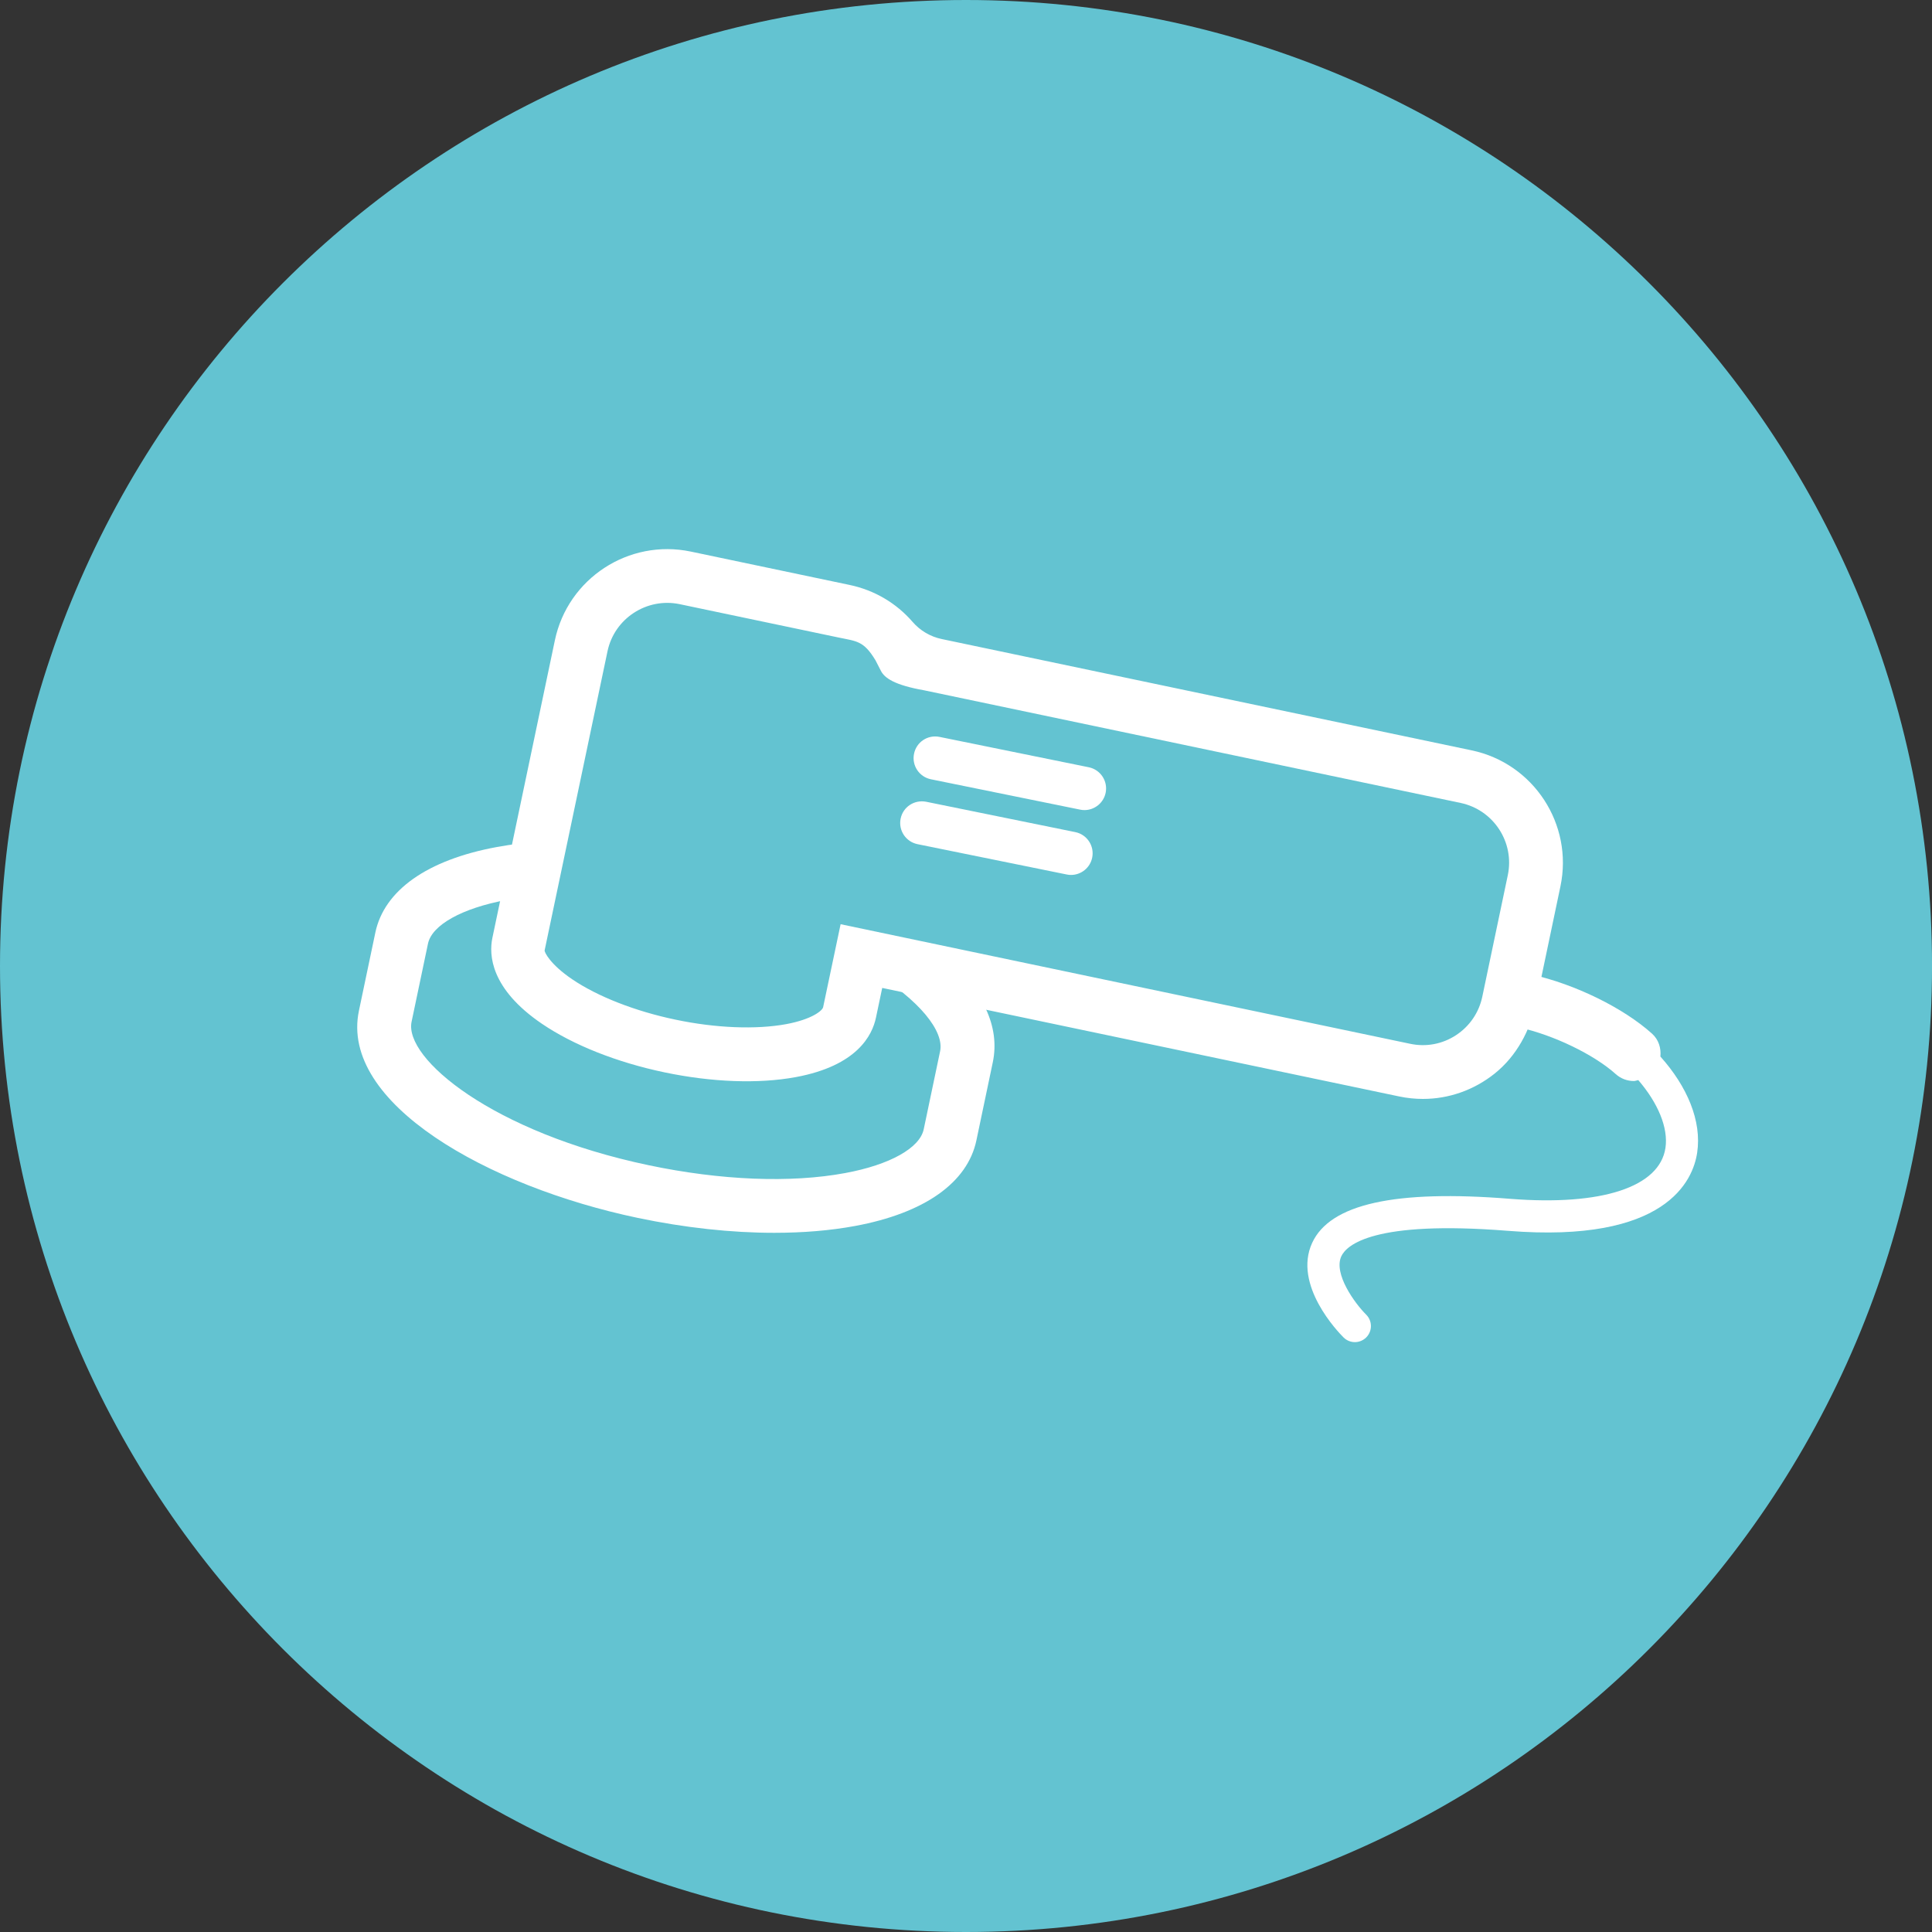 <?xml version="1.0" encoding="utf-8"?>
<!-- Generator: Adobe Illustrator 24.0.1, SVG Export Plug-In . SVG Version: 6.00 Build 0)  -->
<svg version="1.1" id="Ebene_1" xmlns="http://www.w3.org/2000/svg" xmlns:xlink="http://www.w3.org/1999/xlink" x="0px" y="0px"
	 viewBox="0 0 60 60" style="enable-background:new 0 0 60 60;" xml:space="preserve">
<rect x="0" y="0" width="60" height="60" fill="#333333" stroke="none"/>
<style type="text/css">
	.st0{fill:#63c3d1;}
	.st1{fill:#FFFFFF;}
</style>
<g>
	<path class="st0" d="M60.001,30c0,16.57-13.432,30-30.001,30C13.432,60,0,46.57,0,30C0,13.432,13.432,0,30,0
		C46.57,0,60.001,13.432,60.001,30"/>
	<path class="st1" d="M26.106,28.702l17.689,3.714c0.494,0.105,0.999,0.01,1.422-0.267c0.422-0.276,0.713-0.701,0.817-1.196
		l0.792-3.773c0.215-1.023-0.441-2.028-1.465-2.244l-16.661-3.498c-0.918-0.162-1.234-0.381-1.347-0.613l-0.164-0.319
		c-0.369-0.61-0.579-0.588-1.154-0.709l-4.926-1.034c-1.02-0.213-2.029,0.441-2.243,1.465l-1.952,9.286
		c-0.011,0.054,0.171,0.434,0.854,0.897c0.787,0.534,1.956,0.993,3.205,1.254c1.25,0.264,2.503,0.313,3.439,0.141
		c0.811-0.15,1.13-0.424,1.151-0.527L26.106,28.702z M44.191,34.128c-0.246,0-0.493-0.025-0.739-0.077l-16.054-3.37l-0.194,0.921
		c-0.115,0.552-0.586,1.495-2.487,1.848c-1.16,0.215-2.61,0.161-4.085-0.148c-1.476-0.31-2.826-0.846-3.801-1.507
		c-1.598-1.087-1.651-2.14-1.539-2.671l1.94-9.238c0.403-1.922,2.292-3.16,4.222-2.756l4.932,1.036
		c0.772,0.162,1.451,0.566,1.954,1.146c0.236,0.273,0.554,0.461,0.906,0.534l16.458,3.457c1.925,0.404,3.161,2.298,2.757,4.222
		l-0.764,3.639c-0.177,0.846-0.604,1.636-1.278,2.176C45.77,33.858,44.989,34.128,44.191,34.128"/>
	<path class="st1" d="M15.728,27.949c-1.381,0.256-2.316,0.777-2.437,1.359l-0.509,2.424c-0.239,1.137,2.514,3.438,7.368,4.456
		c2.236,0.47,4.404,0.557,6.099,0.242c1.382-0.255,2.316-0.776,2.438-1.359l0.509-2.424c0.13-0.618-0.629-1.583-2.13-2.499
		l2.359-0.342c1.069,0.963,1.644,2.051,1.407,3.185l-0.509,2.424c-0.276,1.316-1.615,2.26-3.77,2.659
		c-0.766,0.142-1.612,0.212-2.507,0.212c-1.332,0-2.777-0.156-4.24-0.463c-4.647-0.975-9.262-3.561-8.659-6.434l0.509-2.424
		c0.275-1.317,1.615-2.261,3.769-2.659c0.476-0.088,0.982-0.149,1.513-0.182L15.728,27.949z"/>
	<path class="st1" d="M51.565,32.812c0.026-0.258-0.052-0.524-0.26-0.711c-0.889-0.8-2.396-1.539-3.753-1.839
		c-0.452-0.097-0.905,0.185-1.006,0.642c-0.101,0.455,0.187,0.905,0.642,1.006c1.062,0.235,2.318,0.842,2.988,1.445
		c0.162,0.146,0.363,0.217,0.564,0.217c0.048,0,0.091-0.021,0.138-0.029c0.614,0.712,0.937,1.485,0.844,2.107
		c-0.182,1.216-1.98,1.804-4.813,1.581c-3.588-0.289-5.603,0.16-6.159,1.368c-0.602,1.309,0.811,2.774,0.975,2.936
		c0.097,0.097,0.224,0.146,0.352,0.146c0.128,0,0.255-0.05,0.353-0.147c0.194-0.196,0.194-0.511-0.002-0.706
		c-0.359-0.358-1.02-1.272-0.773-1.812c0.162-0.349,0.992-1.123,5.173-0.792c4.92,0.396,5.751-1.566,5.879-2.427
		C52.855,34.811,52.394,33.737,51.565,32.812"/>
	<path class="st1" d="M33.679,25.158c-0.044,0-0.089-0.004-0.134-0.014l-4.635-0.943c-0.364-0.074-0.599-0.429-0.524-0.792
		c0.073-0.363,0.422-0.598,0.792-0.524l4.635,0.943c0.363,0.074,0.598,0.429,0.524,0.792C34.272,24.937,33.992,25.158,33.679,25.158
		"/>
	<path class="st1" d="M33.262,27.172c-0.044,0-0.089-0.004-0.134-0.014l-4.635-0.942c-0.362-0.074-0.598-0.429-0.523-0.793
		c0.074-0.362,0.421-0.594,0.792-0.524l4.633,0.943c0.363,0.074,0.598,0.429,0.524,0.792C33.855,26.952,33.574,27.172,33.262,27.172
		"/>
</g>
</svg>
